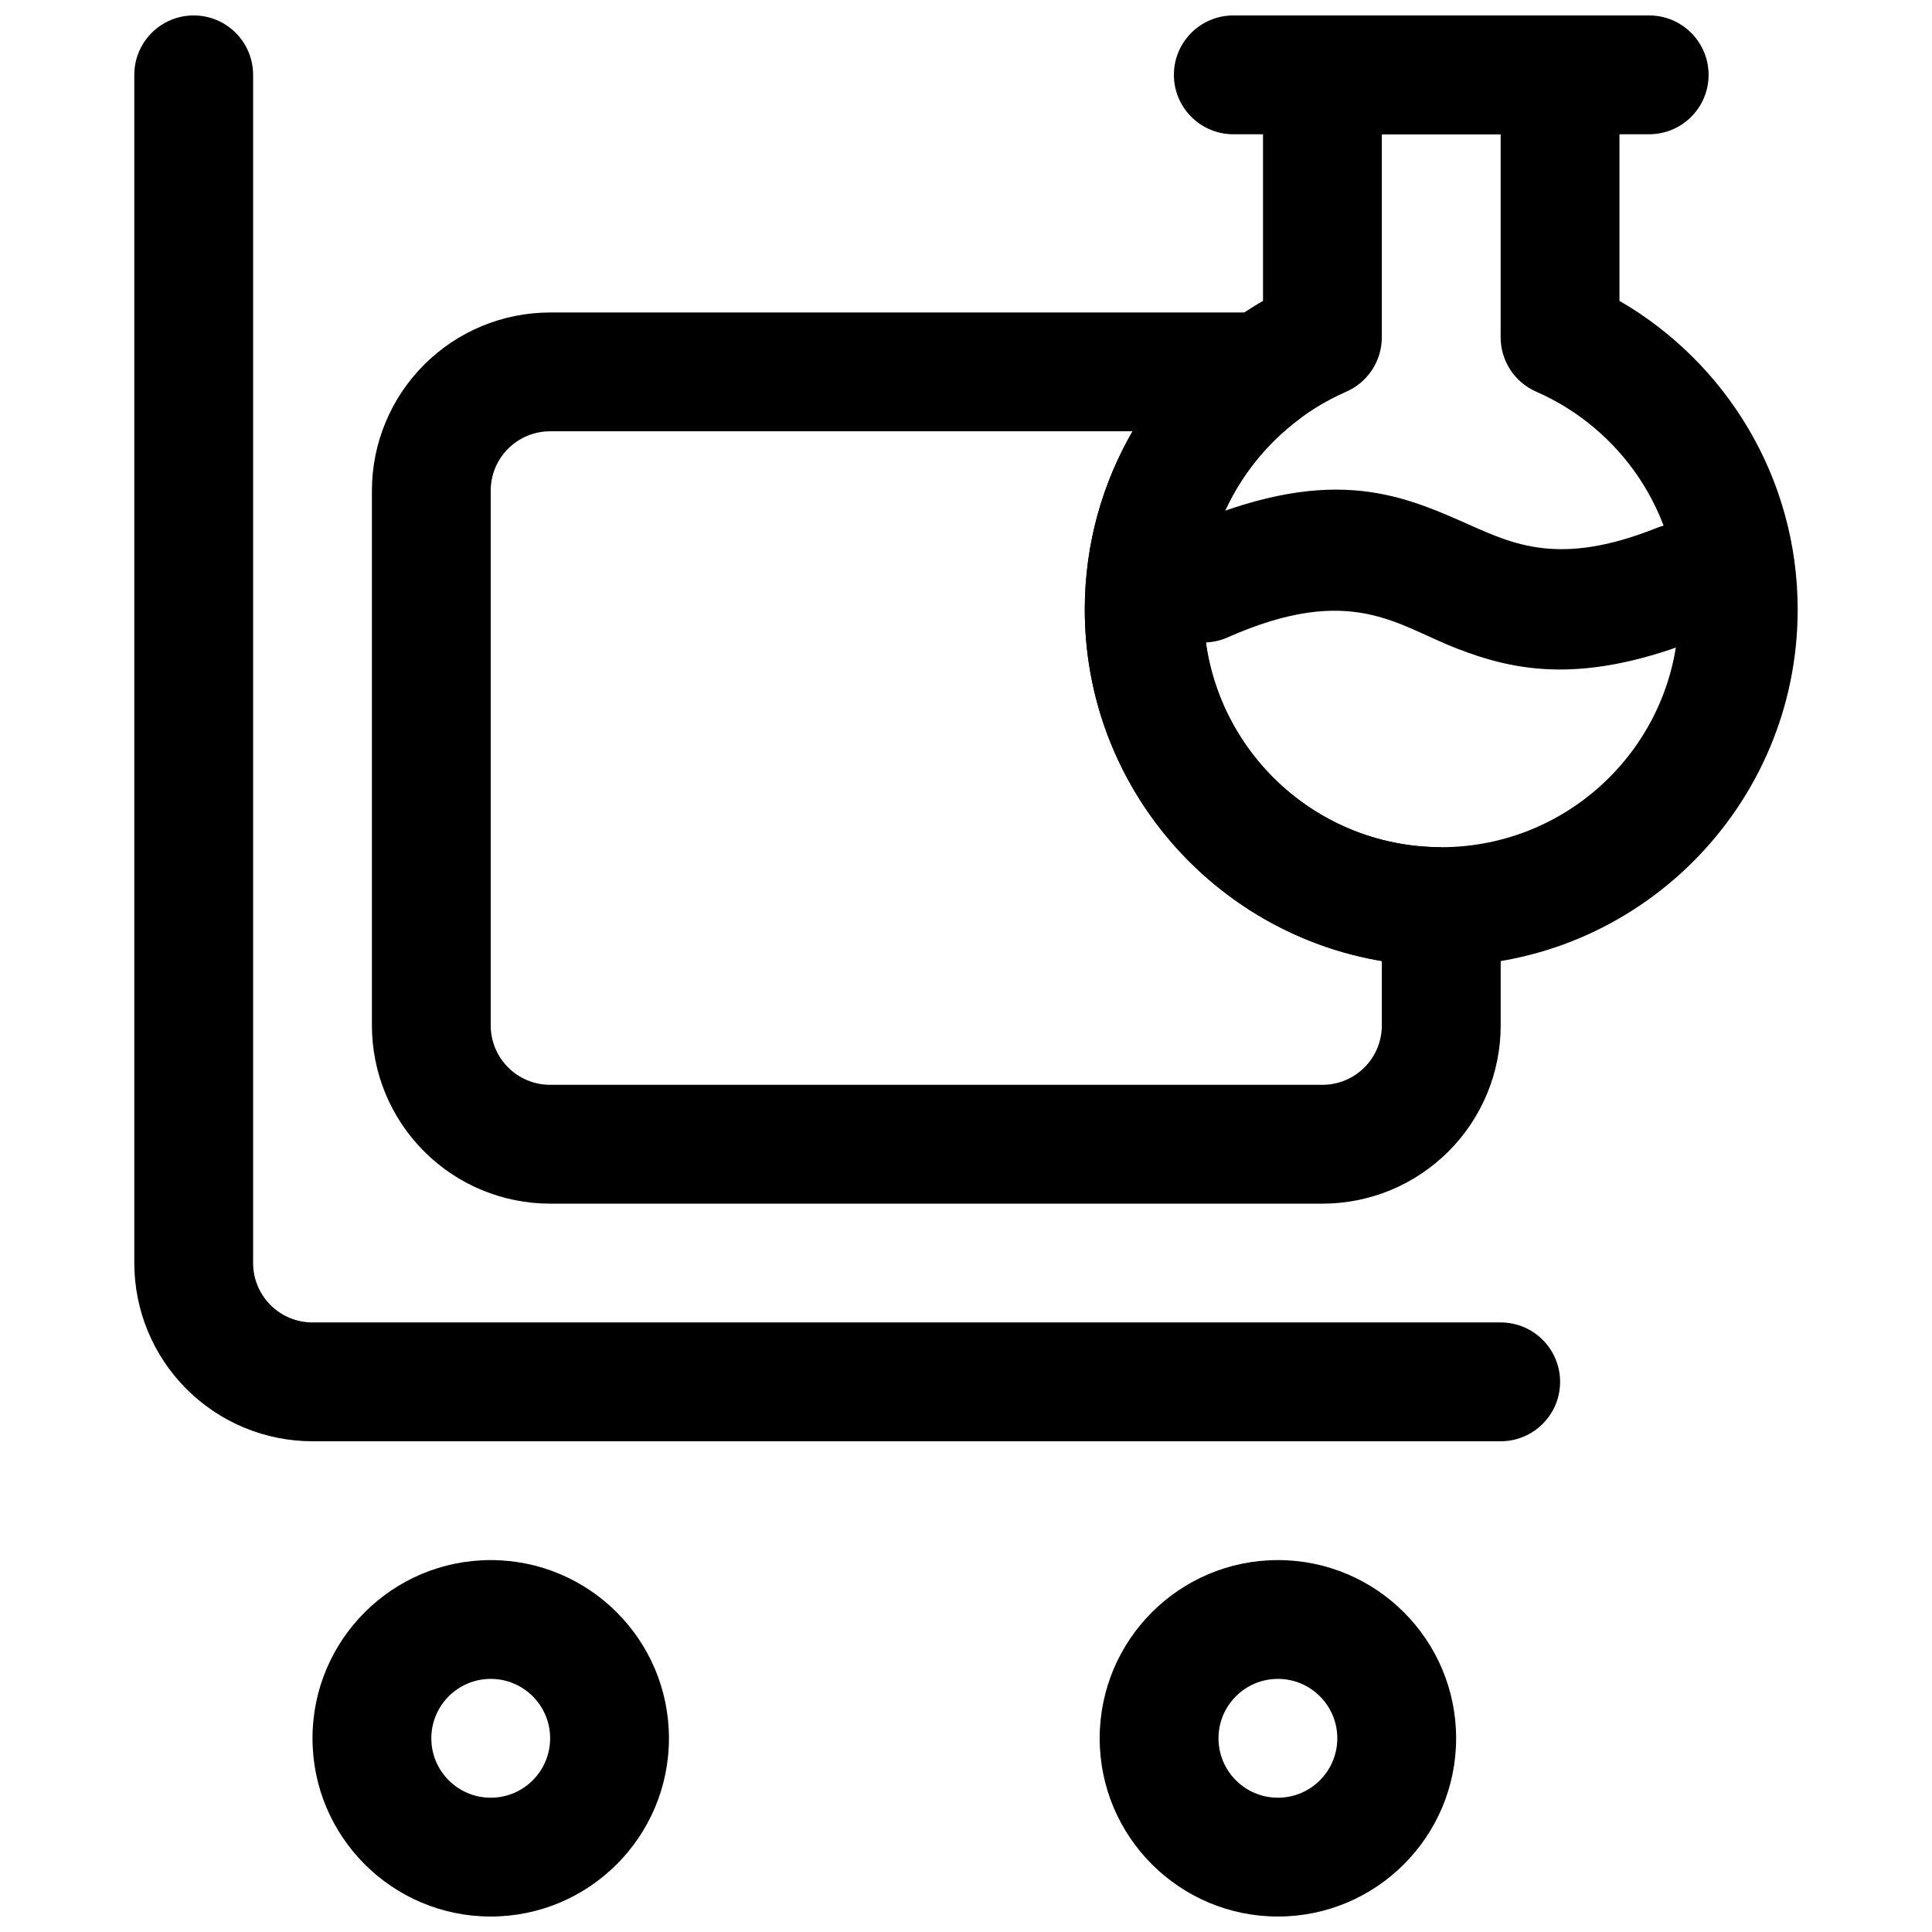<?xml version="1.0" encoding="UTF-8"?>
<!-- Uploaded to: SVG Repo, www.svgrepo.com, Generator: SVG Repo Mixer Tools -->
<svg width="800px" height="800px" version="1.1" viewBox="144 144 512 512" xmlns="http://www.w3.org/2000/svg">
 <defs>
  <clipPath id="e">
   <path d="m431 148.09h190v251.91h-190z"/>
  </clipPath>
  <clipPath id="d">
   <path d="m455 148.09h142v31.906h-142z"/>
  </clipPath>
  <clipPath id="c">
   <path d="m435 557h95v94.902h-95z"/>
  </clipPath>
  <clipPath id="b">
   <path d="m226 557h96v94.902h-96z"/>
  </clipPath>
  <clipPath id="a">
   <path d="m179 148.09h379v377.91h-379z"/>
  </clipPath>
 </defs>
 <g clip-path="url(#e)">
  <path d="m478.71 223.73v-59.891c0-8.688 7.055-15.742 15.742-15.742h62.977c8.691 0 15.746 7.055 15.746 15.742v59.891c28.227 16.344 47.23 46.871 47.23 81.809 0 52.129-42.336 94.465-94.465 94.465-52.125 0-94.461-42.336-94.461-94.465 0-34.938 19-65.465 47.23-81.809zm62.977-44.145h-31.488v53.797c0 6.25-3.699 11.918-9.43 14.422-22.246 9.73-37.801 31.93-37.801 57.734 0 34.762 28.211 62.977 62.973 62.977 34.766 0 62.977-28.215 62.977-62.977 0-25.805-15.555-48.004-37.801-57.734-5.731-2.504-9.43-8.172-9.43-14.422z" fill-rule="evenodd"/>
 </g>
 <path d="m469.35 312.91c32.73-14.477 44.82-3.191 60.797 2.977 15.512 6.004 33.559 9.672 64.633-2.746 8.062-3.231 12-12.398 8.781-20.457-3.238-8.078-12.398-12.02-20.477-8.789-25.676 10.258-37.859 4.426-50.199-1.051-18.41-8.16-37.051-16.09-76.273 1.281-7.953 3.504-11.555 12.816-8.027 20.77 3.508 7.93 12.832 11.539 20.766 8.016z" fill-rule="evenodd"/>
 <g clip-path="url(#d)">
  <path d="m470.84 179.58h110.21c8.691 0 15.746-7.055 15.746-15.746 0-8.688-7.055-15.742-15.746-15.742h-110.21c-8.691 0-15.746 7.055-15.746 15.742 0 8.691 7.055 15.746 15.746 15.746z" fill-rule="evenodd"/>
 </g>
 <g clip-path="url(#c)">
  <path d="m482.66 557.44c-26.074 0-47.234 21.156-47.234 47.23 0 26.07 21.16 47.23 47.234 47.23 26.07 0 47.23-21.16 47.23-47.23 0-26.074-21.16-47.23-47.23-47.23zm0 31.484c8.688 0 15.742 7.055 15.742 15.746s-7.055 15.742-15.742 15.742c-8.691 0-15.746-7.051-15.746-15.742s7.055-15.746 15.746-15.746z" fill-rule="evenodd"/>
 </g>
 <g clip-path="url(#b)">
  <path d="m274.05 557.44c-26.074 0-47.234 21.156-47.234 47.23 0 26.07 21.16 47.23 47.234 47.23 26.07 0 47.23-21.16 47.23-47.23 0-26.074-21.16-47.23-47.23-47.23zm0 31.484c8.691 0 15.742 7.055 15.742 15.746s-7.051 15.742-15.742 15.742-15.746-7.051-15.746-15.742 7.055-15.746 15.746-15.746z" fill-rule="evenodd"/>
 </g>
 <g clip-path="url(#a)">
  <path d="m541.7 494.46h-314.88c-4.172 0-8.184-1.656-11.129-4.613-2.961-2.945-4.613-6.961-4.613-11.133v-314.88c0-8.688-7.055-15.742-15.746-15.742-8.688 0-15.742 7.055-15.742 15.742v314.88c0 12.531 4.977 24.547 13.84 33.395 8.848 8.863 20.859 13.84 33.391 13.84h314.88c8.691 0 15.742-7.055 15.742-15.746 0-8.691-7.051-15.742-15.742-15.742z" fill-rule="evenodd"/>
 </g>
 <path d="m488.2 255.15c5.414-4.078 7.621-11.145 5.477-17.586-2.156-6.422-8.168-10.754-14.941-10.754h-188.94c-12.531 0-24.547 4.977-33.395 13.84-8.863 8.848-13.84 20.863-13.84 33.395v141.7c0 12.531 4.977 24.547 13.84 33.395 8.848 8.863 20.863 13.84 33.395 13.84h204.67c12.531 0 24.543-4.977 33.395-13.84 8.863-8.848 13.836-20.863 13.836-33.395v-31.488h-15.742v-15.742c-34.762 0-62.977-28.215-62.977-62.977 0-20.594 9.918-38.887 25.223-50.383zm-44.051 3.148h-154.36c-4.172 0-8.188 1.656-11.133 4.613-2.957 2.945-4.613 6.961-4.613 11.133v141.7c0 4.172 1.656 8.188 4.613 11.133 2.945 2.957 6.961 4.613 11.133 4.613h204.67c4.172 0 8.188-1.656 11.129-4.613 2.961-2.945 4.613-6.961 4.613-11.133v-17.066c-44.648-7.492-78.719-46.367-78.719-93.141 0-17.211 4.613-33.332 12.66-47.234z" fill-rule="evenodd"/>
</svg>